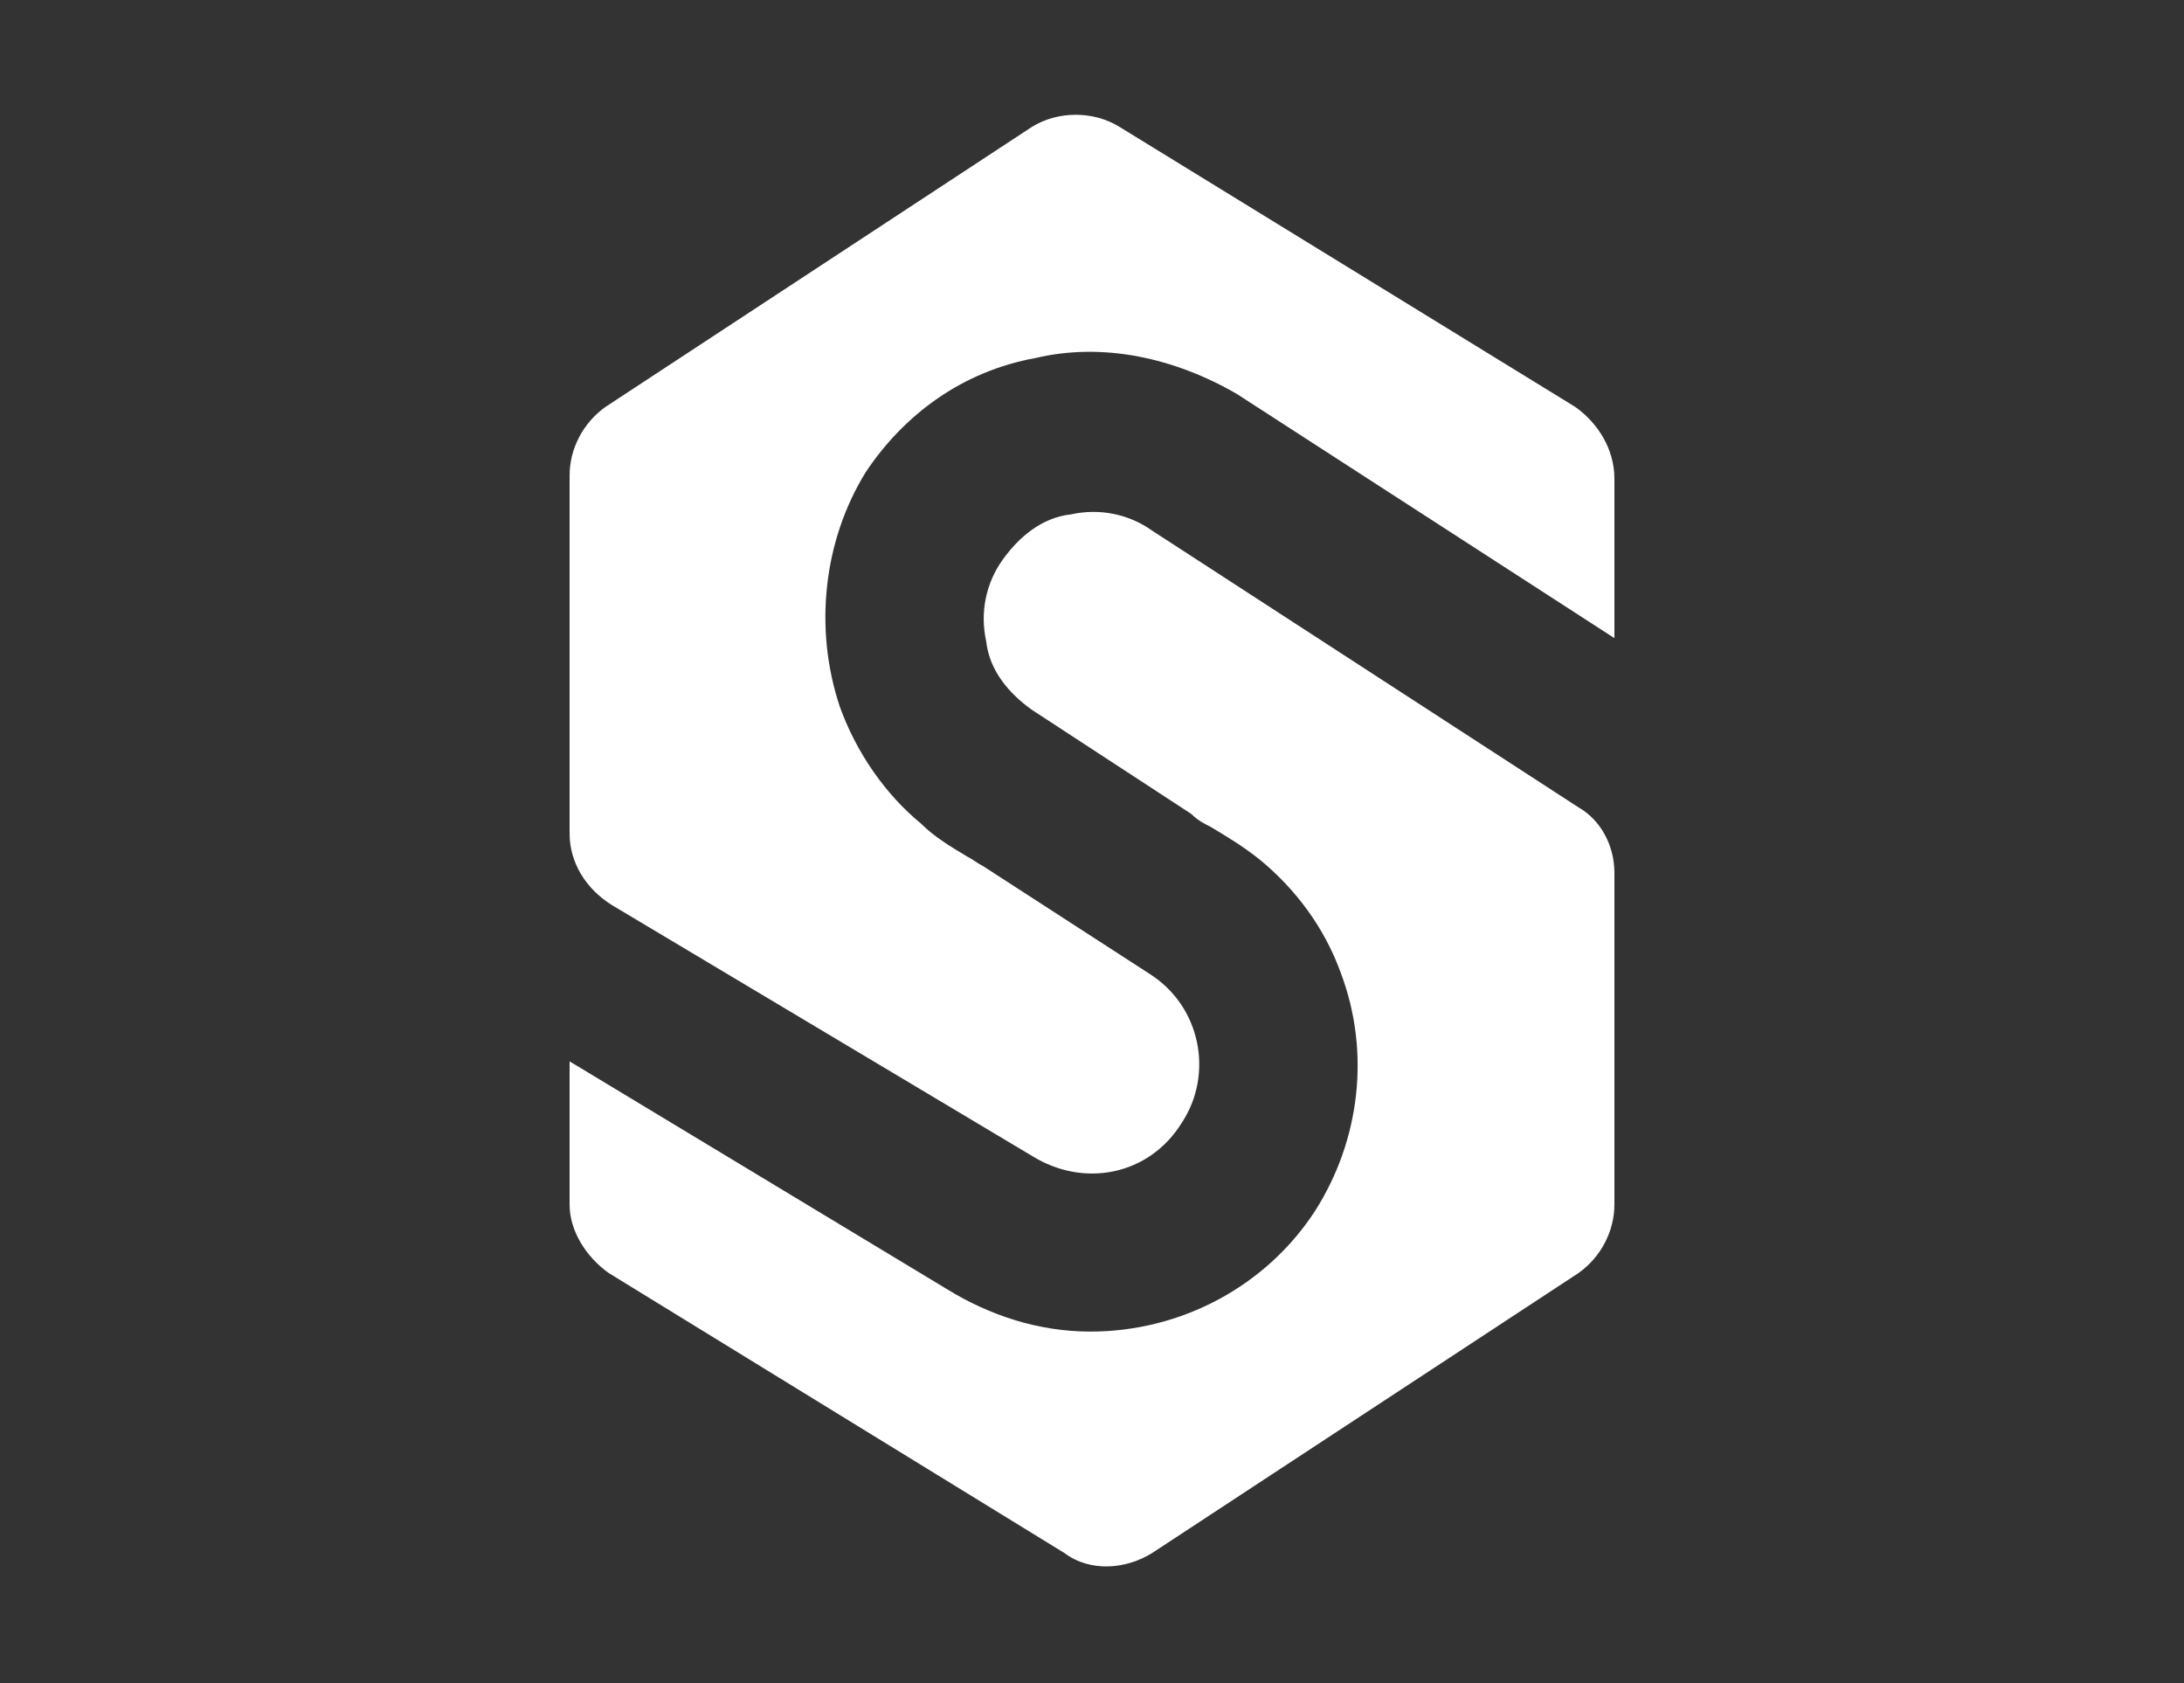 <?xml version="1.0" encoding="UTF-8"?>
<svg id="Layer_1" data-name="Layer 1" xmlns="http://www.w3.org/2000/svg" version="1.1" viewBox="0 0 67.1 51.7">
  <rect x="0" y="0" width="67.1" height="51.7" fill="#333333" stroke="none"/>
  <defs>
    <style>
      .cls-1 {
        fill: #fff;
        stroke-width: 0px;
      }
    </style>
  </defs>
  <path class="cls-1" d="M17.5,25.6c0,.9.5,1.7,1.3,2.2l12.9,7.7c1.6,1,3.6.6,4.6-1,1-1.5.6-3.6-1-4.6l-5.1-3.3c-.2-.1-.3-.2-.5-.3-.5-.3-1-.6-1.4-1-1.1-.9-2-2.2-2.5-3.6-.8-2.4-.5-5.1.8-7.2,1.2-1.8,3-3.1,5.2-3.5,2.1-.5,4.3,0,6.2,1.1l11.6,7.5v-4.9c0-.9-.5-1.7-1.2-2.2l-14-8.6c-.8-.5-1.9-.5-2.7,0l-13.1,8.6c-.7.5-1.1,1.3-1.1,2.1v10.9Z"/>
  <path class="cls-1" d="M49.6,37c0,.8-.4,1.6-1.1,2.1l-13.1,8.6c-.8.5-1.9.6-2.7,0l-14-8.6c-.7-.5-1.2-1.3-1.2-2.1v-4.4l11.6,7c1.3.8,2.8,1.3,4.4,1.3,2.8,0,5.4-1.4,6.9-3.7,1.4-2.2,1.7-4.9.8-7.3-.5-1.4-1.4-2.6-2.5-3.5-.5-.4-1-.7-1.5-1-.2-.1-.4-.2-.6-.4l-4.9-3.2c-.7-.5-1.3-1.2-1.4-2.1-.2-.9,0-1.8.5-2.5.5-.7,1.2-1.3,2.1-1.4.9-.2,1.8,0,2.5.5l13.1,8.5c.7.4,1.1,1.2,1.1,2v10.3Z"/>
</svg>